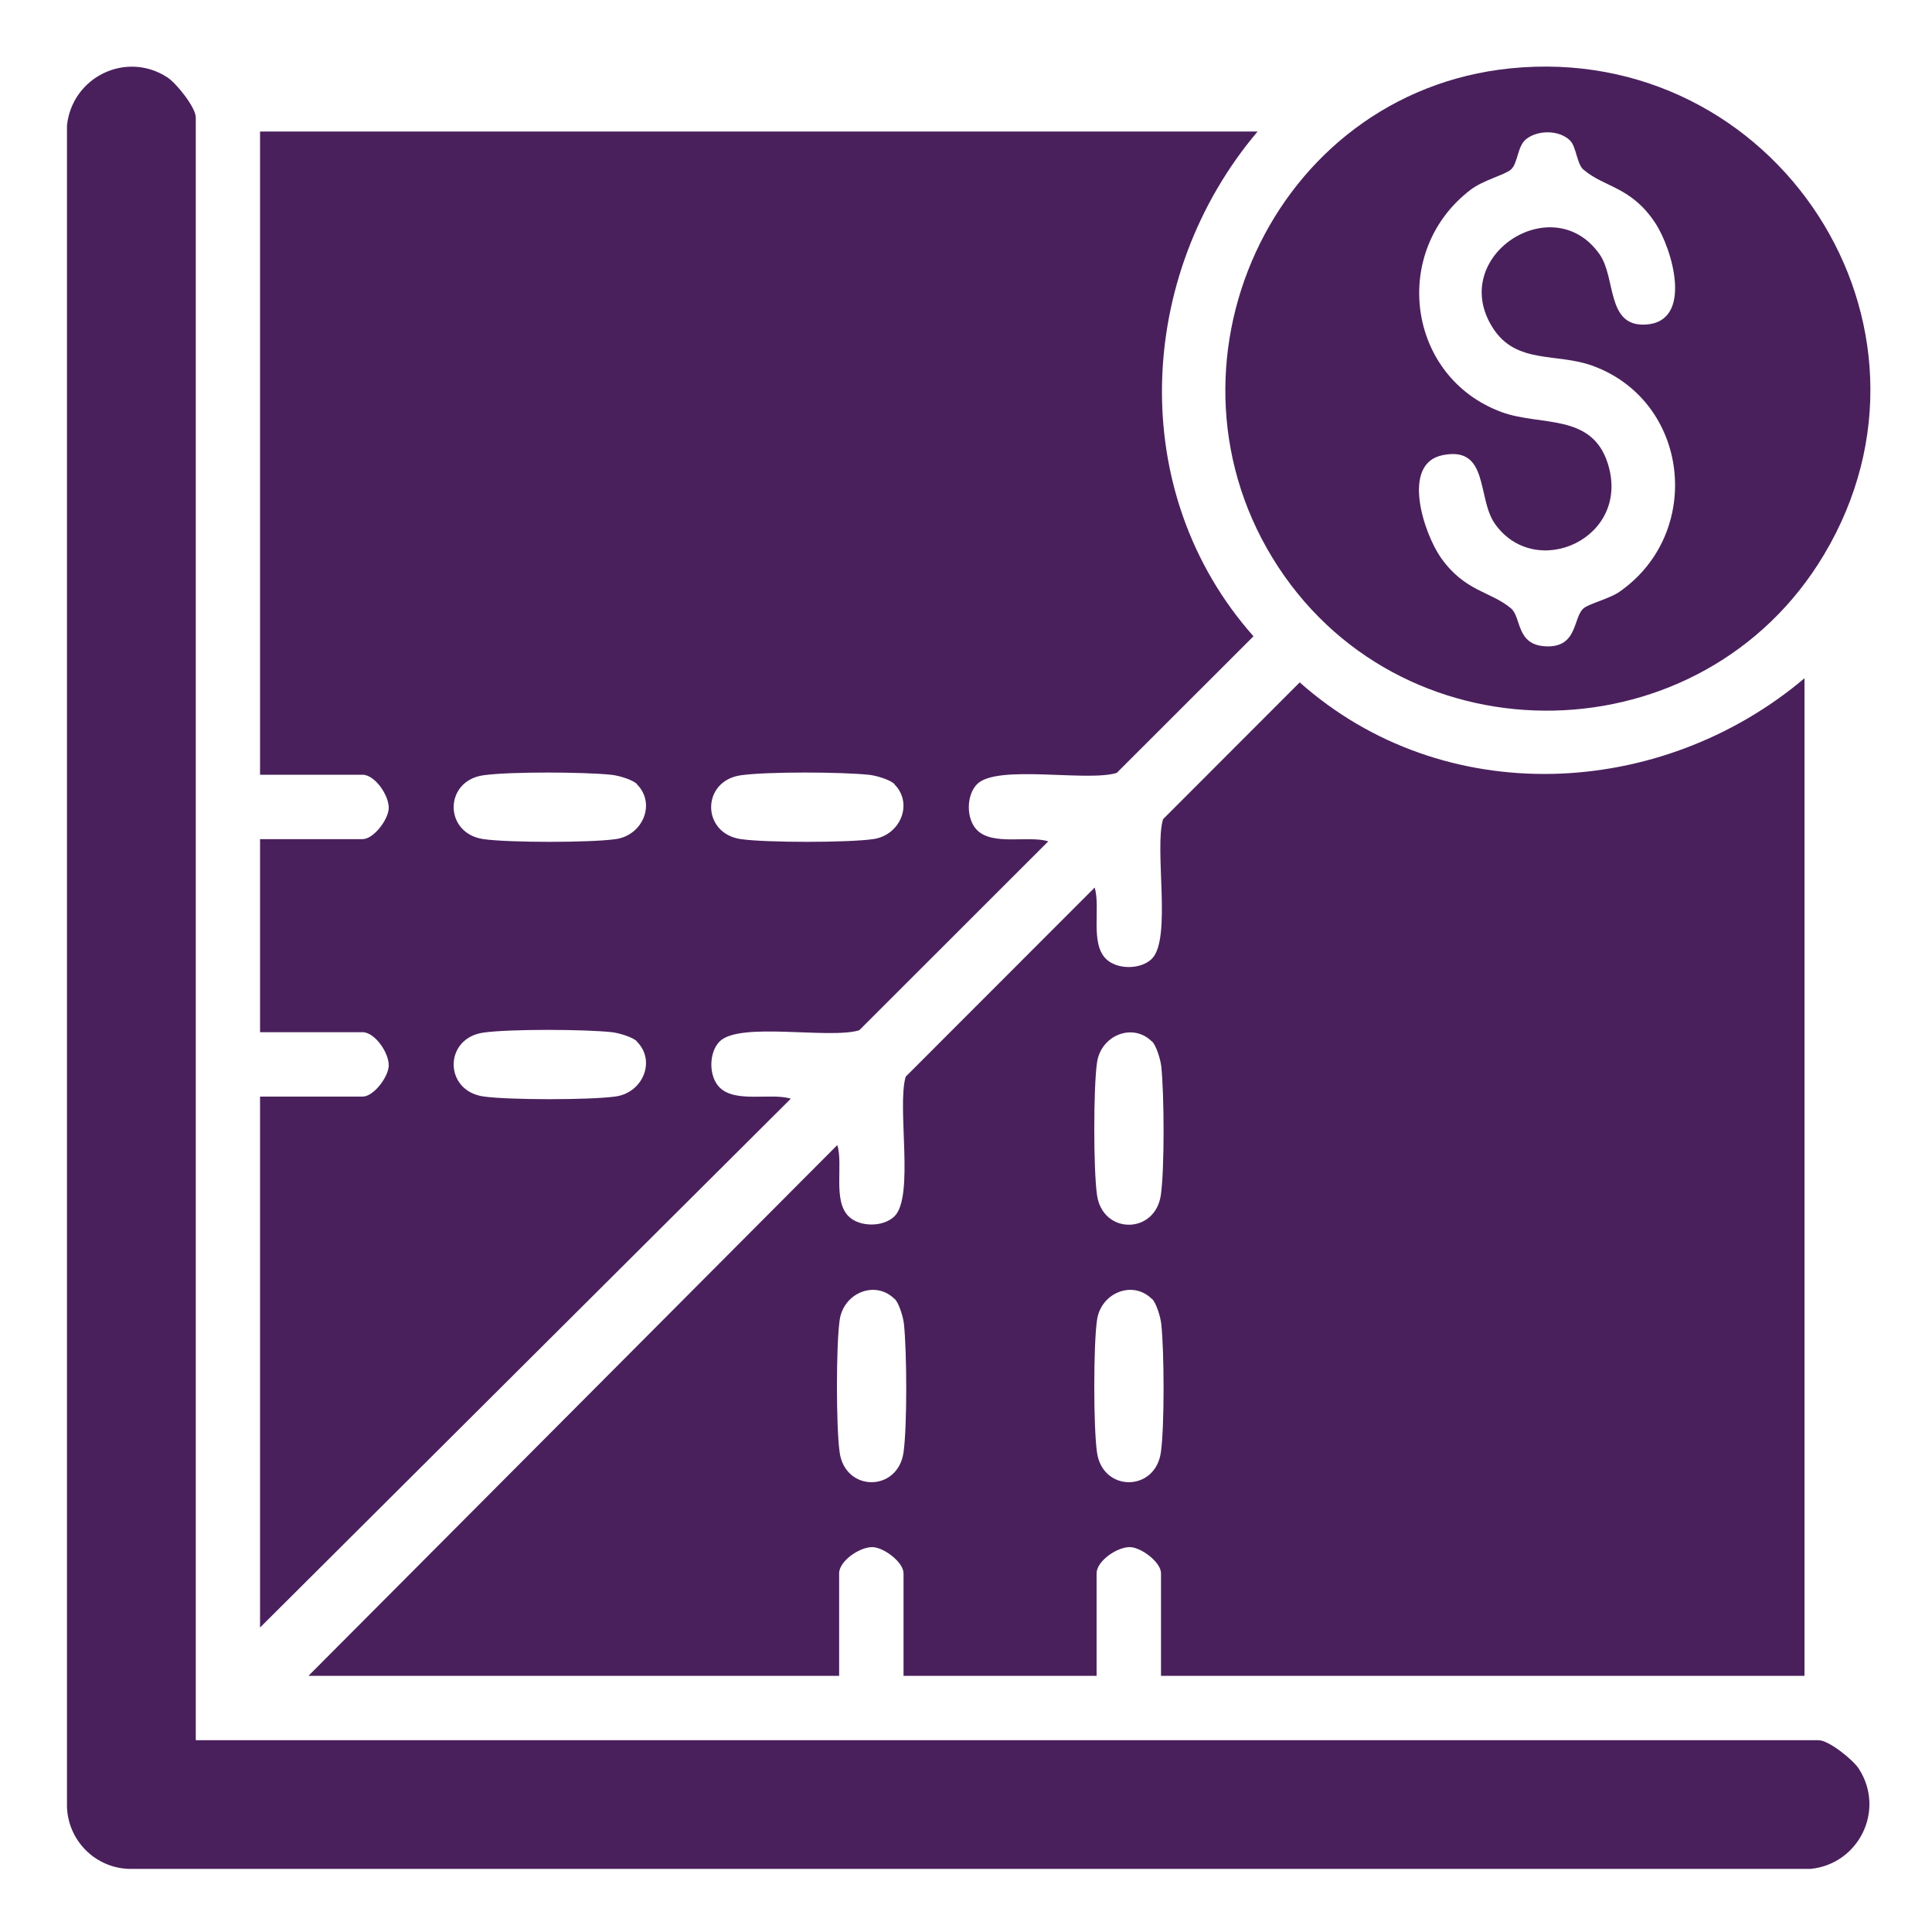 <?xml version="1.0" encoding="UTF-8"?>
<svg id="Layer_1" data-name="Layer 1" xmlns="http://www.w3.org/2000/svg" viewBox="0 0 150 150">
  <defs>
    <style>
      .cls-1 {
        fill: #49205c;
      }
    </style>
  </defs>
  <path class="cls-1" d="M140.1,130.11h-49.96v-7.96c0-.85-1.49-1.98-2.37-2.03-1-.05-2.63,1.07-2.63,2.03v7.96h-14.99v-7.96c0-.85-1.49-1.98-2.37-2.03-1-.05-2.63,1.07-2.63,2.03v7.96H23.95l41.06-41.21c.47,1.54-.36,4.31.87,5.53.86.86,2.71.85,3.57,0,1.56-1.56.17-8.52.87-10.84l14.67-14.68c.47,1.54-.36,4.31.87,5.53.86.86,2.71.85,3.57,0,1.56-1.56.17-8.52.87-10.84l10.61-10.62c11.16,9.92,28,9.13,39.19-.32v77.44ZM89.43,80.86c-1.5-1.49-3.97-.47-4.26,1.65-.28,1.98-.28,8.28,0,10.26.43,3.09,4.52,3.09,4.96,0,.29-2.05.26-7.87.03-9.98-.06-.52-.37-1.59-.72-1.94ZM69.45,100.85c-1.5-1.49-3.97-.47-4.26,1.65-.28,1.98-.28,8.28,0,10.26.43,3.09,4.52,3.09,4.96,0,.29-2.05.26-7.87.03-9.98-.06-.52-.37-1.59-.72-1.94ZM89.43,100.85c-1.5-1.49-3.97-.47-4.26,1.65-.28,1.98-.28,8.28,0,10.26.43,3.09,4.52,3.09,4.96,0,.29-2.05.26-7.87.03-9.98-.06-.52-.37-1.59-.72-1.94Z"/>
  <path class="cls-1" d="M97.64,10.21c-9.46,11.18-10.22,28.03-.32,39.19l-10.62,10.61c-2.32.71-9.28-.69-10.84.87-.85.86-.86,2.71,0,3.57,1.23,1.23,4,.4,5.53.87l-14.68,14.67c-2.32.71-9.28-.69-10.84.87-.85.86-.86,2.71,0,3.57,1.23,1.23,4,.4,5.53.87l-41.21,41.06v-41.22h7.96c.85,0,1.98-1.49,2.03-2.37.05-1-1.07-2.63-2.03-2.63h-7.96v-14.99h7.96c.85,0,1.98-1.49,2.03-2.37.05-1-1.07-2.63-2.03-2.63h-7.96V10.21h77.44ZM49.46,60.88c-.34-.35-1.42-.66-1.94-.72-2.1-.23-7.92-.26-9.98.03-3.09.43-3.09,4.52,0,4.96,1.98.28,8.28.28,10.26,0,2.12-.3,3.14-2.77,1.65-4.26ZM69.45,60.88c-.34-.35-1.42-.66-1.94-.72-2.1-.23-7.92-.26-9.98.03-3.09.43-3.09,4.52,0,4.96,1.98.28,8.28.28,10.26,0,2.12-.3,3.14-2.77,1.65-4.26ZM49.46,80.86c-.34-.35-1.42-.66-1.94-.72-2.1-.23-7.92-.26-9.98.03-3.09.43-3.09,4.52,0,4.96,1.98.28,8.28.28,10.26,0,2.12-.3,3.14-2.77,1.65-4.26Z"/>
  <path class="cls-1" d="M15.21,135.11h125.99c.78,0,2.65,1.5,3.11,2.2,2.09,3.22.02,7.41-3.73,7.79H10.04c-2.64-.07-4.76-2.19-4.84-4.83V9.74c.4-3.76,4.59-5.82,7.8-3.73.7.46,2.2,2.33,2.2,3.11v125.99Z"/>
  <path class="cls-1" d="M117.24,5.31c20.6-2.11,35.05,19.92,24.36,37.78-9.38,15.68-32.31,16.22-42.35.94-10.17-15.49-.48-36.83,17.99-38.72ZM121.91,10.92c-.83-.84-2.53-.85-3.44-.1-.67.55-.62,1.88-1.17,2.35-.5.42-2.15.82-3.12,1.56-6.27,4.79-4.93,14.58,2.42,17.27,3.01,1.1,6.97.06,8.22,3.96,1.87,5.82-5.6,9.19-8.76,4.7-1.4-1.99-.43-6.06-4.06-5.32-3.25.66-1.45,6.08-.13,7.96,1.87,2.65,3.86,2.6,5.44,3.93.83.7.38,2.84,2.69,2.95,2.51.13,2.12-2.25,2.95-2.95.42-.36,2-.74,2.78-1.28,6.58-4.58,5.46-14.8-2.08-17.55-2.79-1.02-5.9-.1-7.72-2.9-3.6-5.54,4.62-10.94,8.26-5.76,1.29,1.83.51,5.62,3.56,5.46,3.76-.19,2.1-5.88.75-7.91-1.88-2.82-3.9-2.71-5.56-4.12-.52-.44-.54-1.74-1.03-2.25Z"/>
</svg>